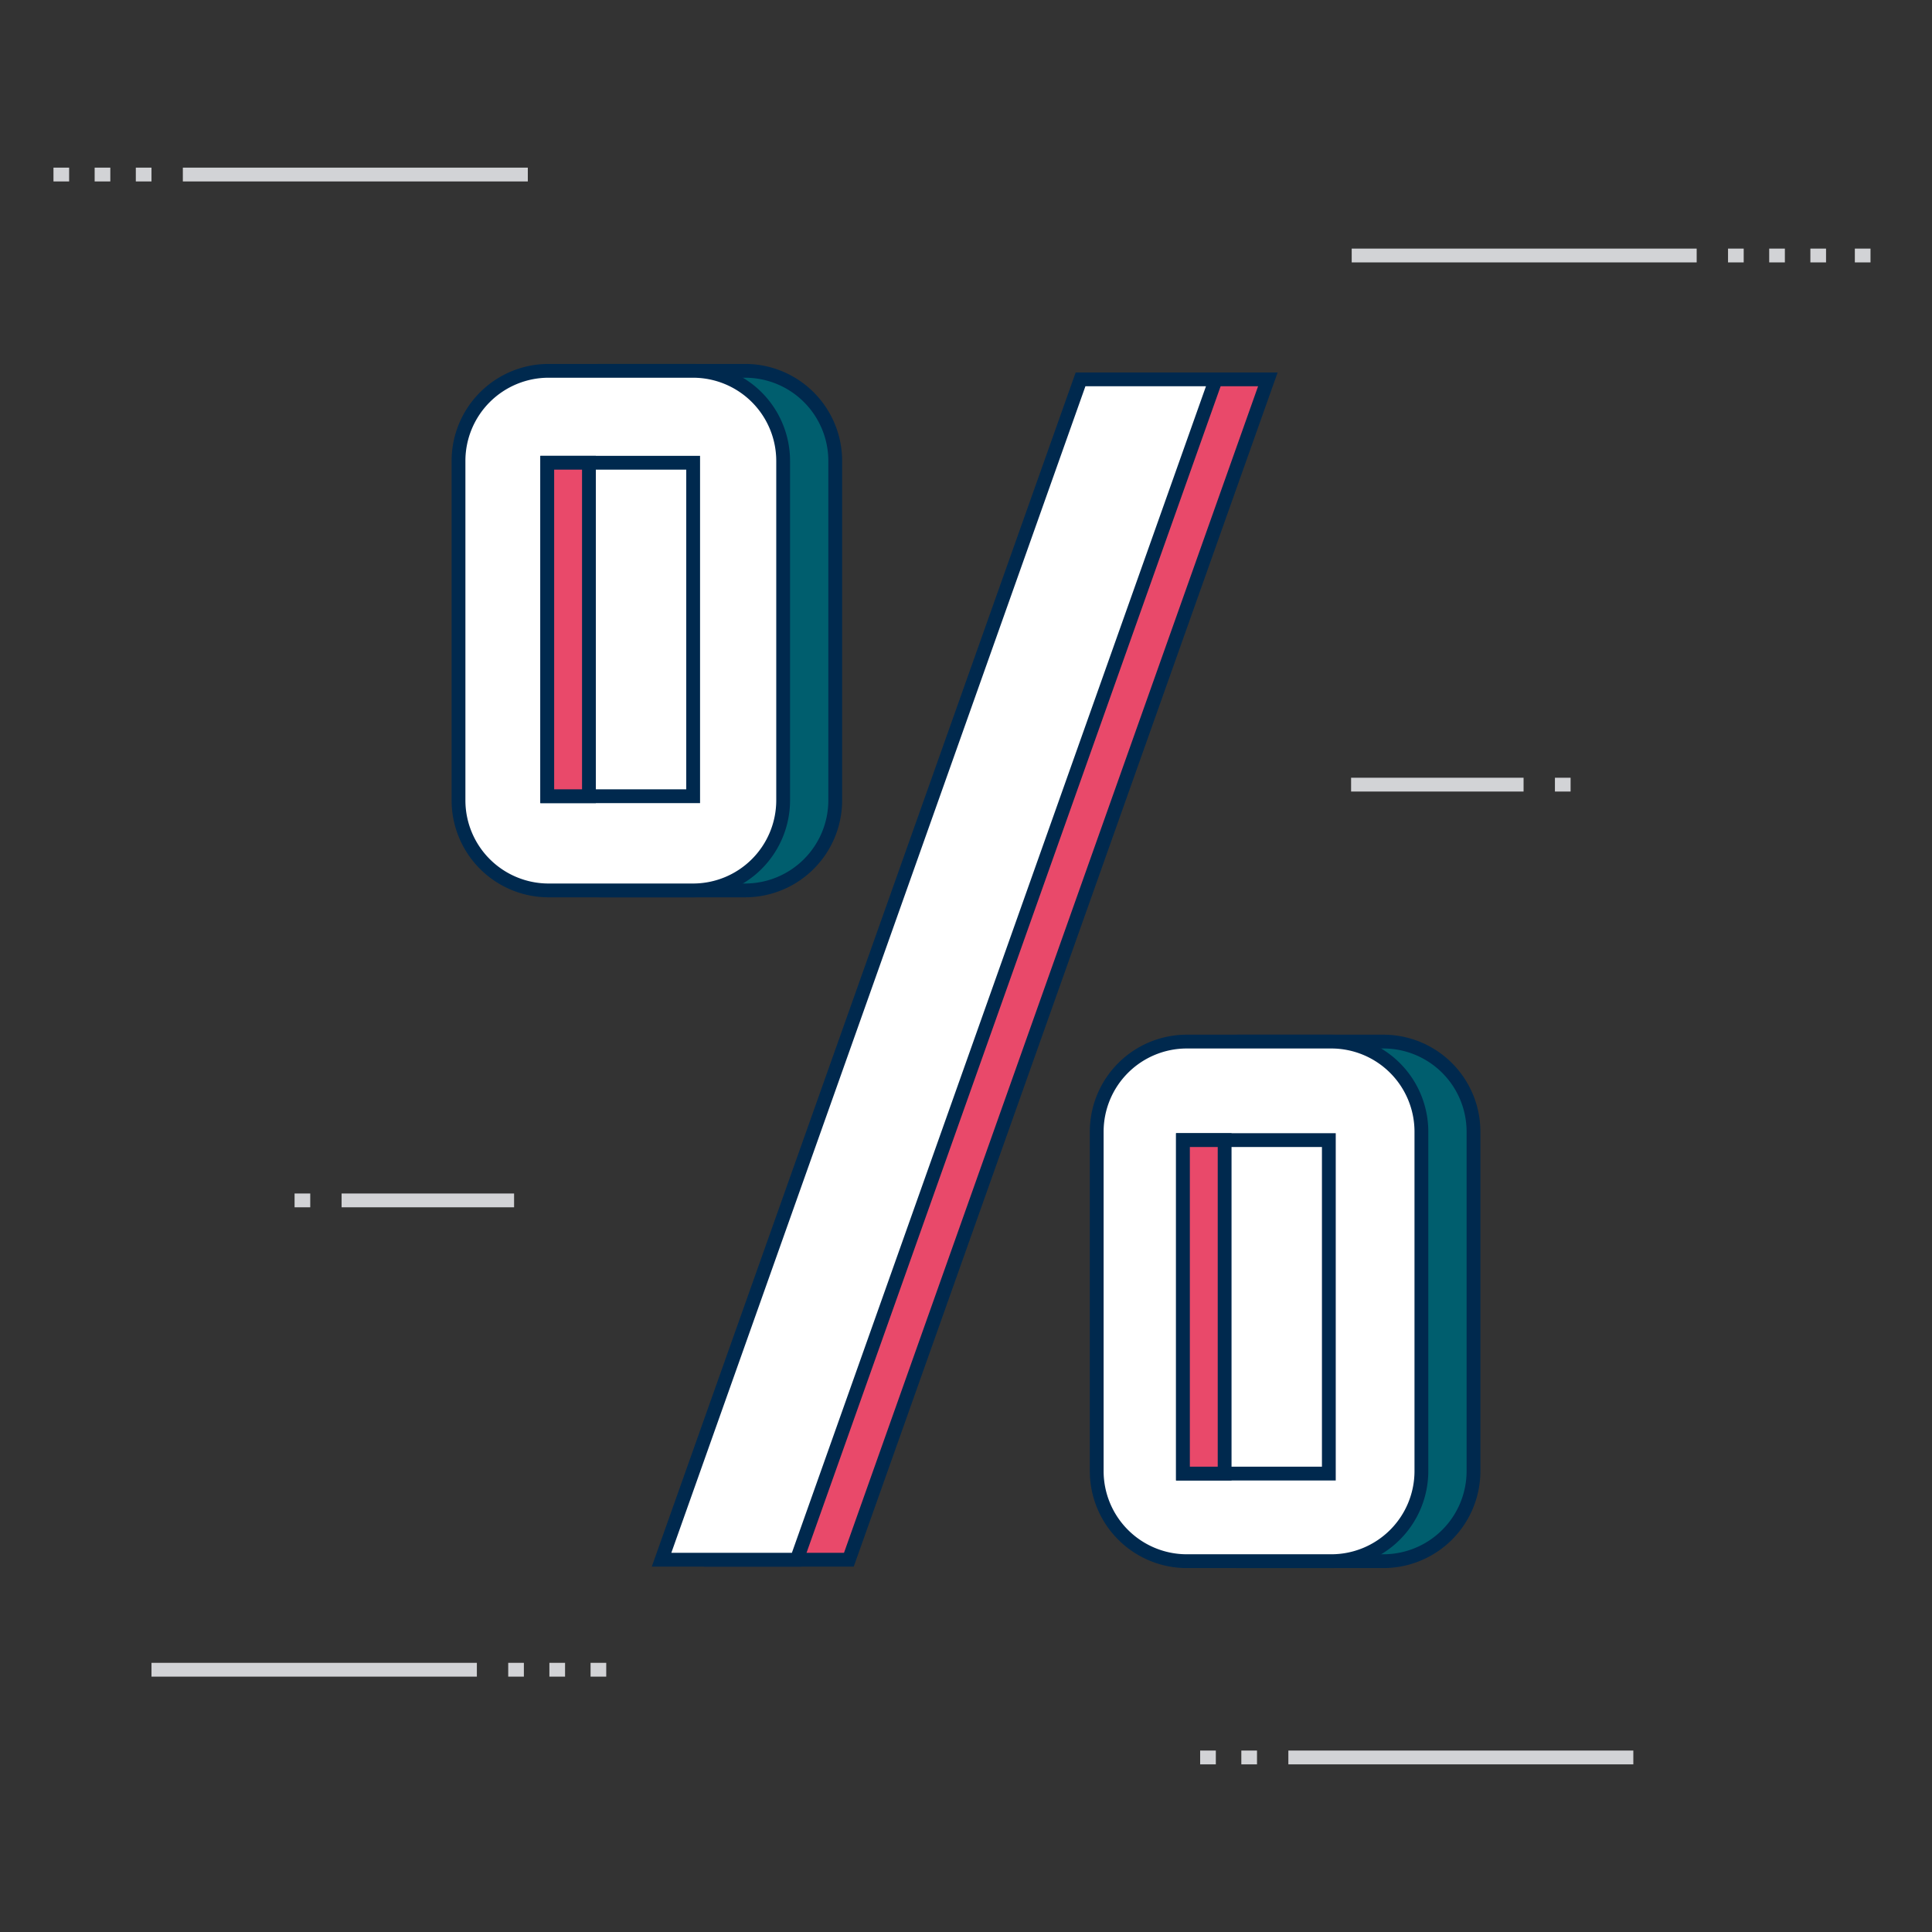 <svg xmlns="http://www.w3.org/2000/svg" viewBox="0 0 280 280"><rect x="0" y="0" width="280" height="280" fill="#333333" stroke="none"/><title>Iconography template_Coronavirus_August_MPR v5</title><line x1="245.895" y1="37.029" x2="195.899" y2="37.029" fill="none" stroke="#d2d3d6" stroke-miterlimit="10" stroke-width="2"/><line x1="250.439" y1="37.029" x2="252.71" y2="37.029" fill="none" stroke="#d2d3d6" stroke-miterlimit="10" stroke-width="2"/><line x1="256.406" y1="37.029" x2="258.677" y2="37.029" fill="none" stroke="#d2d3d6" stroke-miterlimit="10" stroke-width="2"/><line x1="262.373" y1="37.029" x2="264.644" y2="37.029" fill="none" stroke="#d2d3d6" stroke-miterlimit="10" stroke-width="2"/><line x1="268.818" y1="37.029" x2="271.088" y2="37.029" fill="none" stroke="#d2d3d6" stroke-miterlimit="10" stroke-width="2"/><line x1="26.499" y1="25.296" x2="76.495" y2="25.296" fill="none" stroke="#d2d3d6" stroke-miterlimit="10" stroke-width="2"/><line x1="21.955" y1="25.296" x2="19.684" y2="25.296" fill="none" stroke="#d2d3d6" stroke-miterlimit="10" stroke-width="2"/><line x1="15.988" y1="25.296" x2="13.717" y2="25.296" fill="none" stroke="#d2d3d6" stroke-miterlimit="10" stroke-width="2"/><line x1="10.02" y1="25.296" x2="7.75" y2="25.296" fill="none" stroke="#d2d3d6" stroke-miterlimit="10" stroke-width="2"/><line x1="186.718" y1="254.704" x2="236.714" y2="254.704" fill="none" stroke="#d2d3d6" stroke-miterlimit="10" stroke-width="2"/><line x1="182.174" y1="254.704" x2="179.903" y2="254.704" fill="none" stroke="#d2d3d6" stroke-miterlimit="10" stroke-width="2"/><line x1="176.207" y1="254.704" x2="173.936" y2="254.704" fill="none" stroke="#d2d3d6" stroke-miterlimit="10" stroke-width="2"/><line x1="69.111" y1="241.991" x2="21.955" y2="241.991" fill="none" stroke="#d2d3d6" stroke-miterlimit="10" stroke-width="2"/><line x1="73.655" y1="241.991" x2="75.925" y2="241.991" fill="none" stroke="#d2d3d6" stroke-miterlimit="10" stroke-width="2"/><line x1="79.622" y1="241.991" x2="81.893" y2="241.991" fill="none" stroke="#d2d3d6" stroke-miterlimit="10" stroke-width="2"/><line x1="85.589" y1="241.991" x2="87.86" y2="241.991" fill="none" stroke="#d2d3d6" stroke-miterlimit="10" stroke-width="2"/><polygon points="164.152 54.981 103.43 226.045 123.025 226.045 183.746 54.981 164.152 54.981" fill="#e9496a" stroke="#00294e" stroke-miterlimit="10" stroke-width="2"/><path d="M121.048,116V66.79a13.061,13.061,0,0,0-13.042-13.047H87.042A13.061,13.061,0,0,0,74,66.79V116a13.06,13.06,0,0,0,13.041,13.045h20.964A13.06,13.06,0,0,0,121.048,116Z" fill="#005e6e" stroke="#00294e" stroke-miterlimit="10" stroke-width="2"/><path d="M200.5,150.955H179.545A13.061,13.061,0,0,0,166.5,164v49.21a13.062,13.062,0,0,0,13.049,13.047H200.5A13.061,13.061,0,0,0,213.55,213.21V164A13.06,13.06,0,0,0,200.5,150.955Z" fill="#005e6e" stroke="#00294e" stroke-miterlimit="10" stroke-width="2"/><polygon points="156.6 54.981 95.878 226.045 115.473 226.045 176.195 54.981 156.6 54.981" fill="#fff" stroke="#00294e" stroke-miterlimit="10" stroke-width="2"/><path d="M113.5,116V66.79a13.061,13.061,0,0,0-13.042-13.047H79.491A13.06,13.06,0,0,0,66.45,66.79V116a13.059,13.059,0,0,0,13.041,13.045h20.964A13.06,13.06,0,0,0,113.5,116Z" fill="#fff" stroke="#00294e" stroke-miterlimit="10" stroke-width="2"/><path d="M192.952,150.955H171.993A13.061,13.061,0,0,0,158.944,164v49.21a13.062,13.062,0,0,0,13.049,13.047h20.959A13.062,13.062,0,0,0,206,213.21V164A13.061,13.061,0,0,0,192.952,150.955Z" fill="#fff" stroke="#00294e" stroke-miterlimit="10" stroke-width="2"/><rect x="79.313" y="67.064" width="21.144" height="48.33" fill="#fff" stroke="#00294e" stroke-miterlimit="10" stroke-width="2"/><rect x="79.313" y="67.064" width="6.041" height="48.33" fill="#e9496a" stroke="#00294e" stroke-miterlimit="10" stroke-width="2"/><rect x="171.442" y="165.233" width="21.144" height="48.33" fill="#fff" stroke="#00294e" stroke-miterlimit="10" stroke-width="2"/><rect x="171.442" y="165.233" width="6.041" height="48.33" fill="#e9496a" stroke="#00294e" stroke-miterlimit="10" stroke-width="2"/><line x1="49.507" y1="173.971" x2="74.505" y2="173.971" fill="none" stroke="#d2d3d6" stroke-miterlimit="10" stroke-width="2"/><line x1="44.963" y1="173.971" x2="42.692" y2="173.971" fill="none" stroke="#d2d3d6" stroke-miterlimit="10" stroke-width="2"/><line x1="220.808" y1="113.716" x2="195.81" y2="113.716" fill="none" stroke="#d2d3d6" stroke-miterlimit="10" stroke-width="2"/><line x1="225.352" y1="113.716" x2="227.622" y2="113.716" fill="none" stroke="#d2d3d6" stroke-miterlimit="10" stroke-width="2"/></svg>